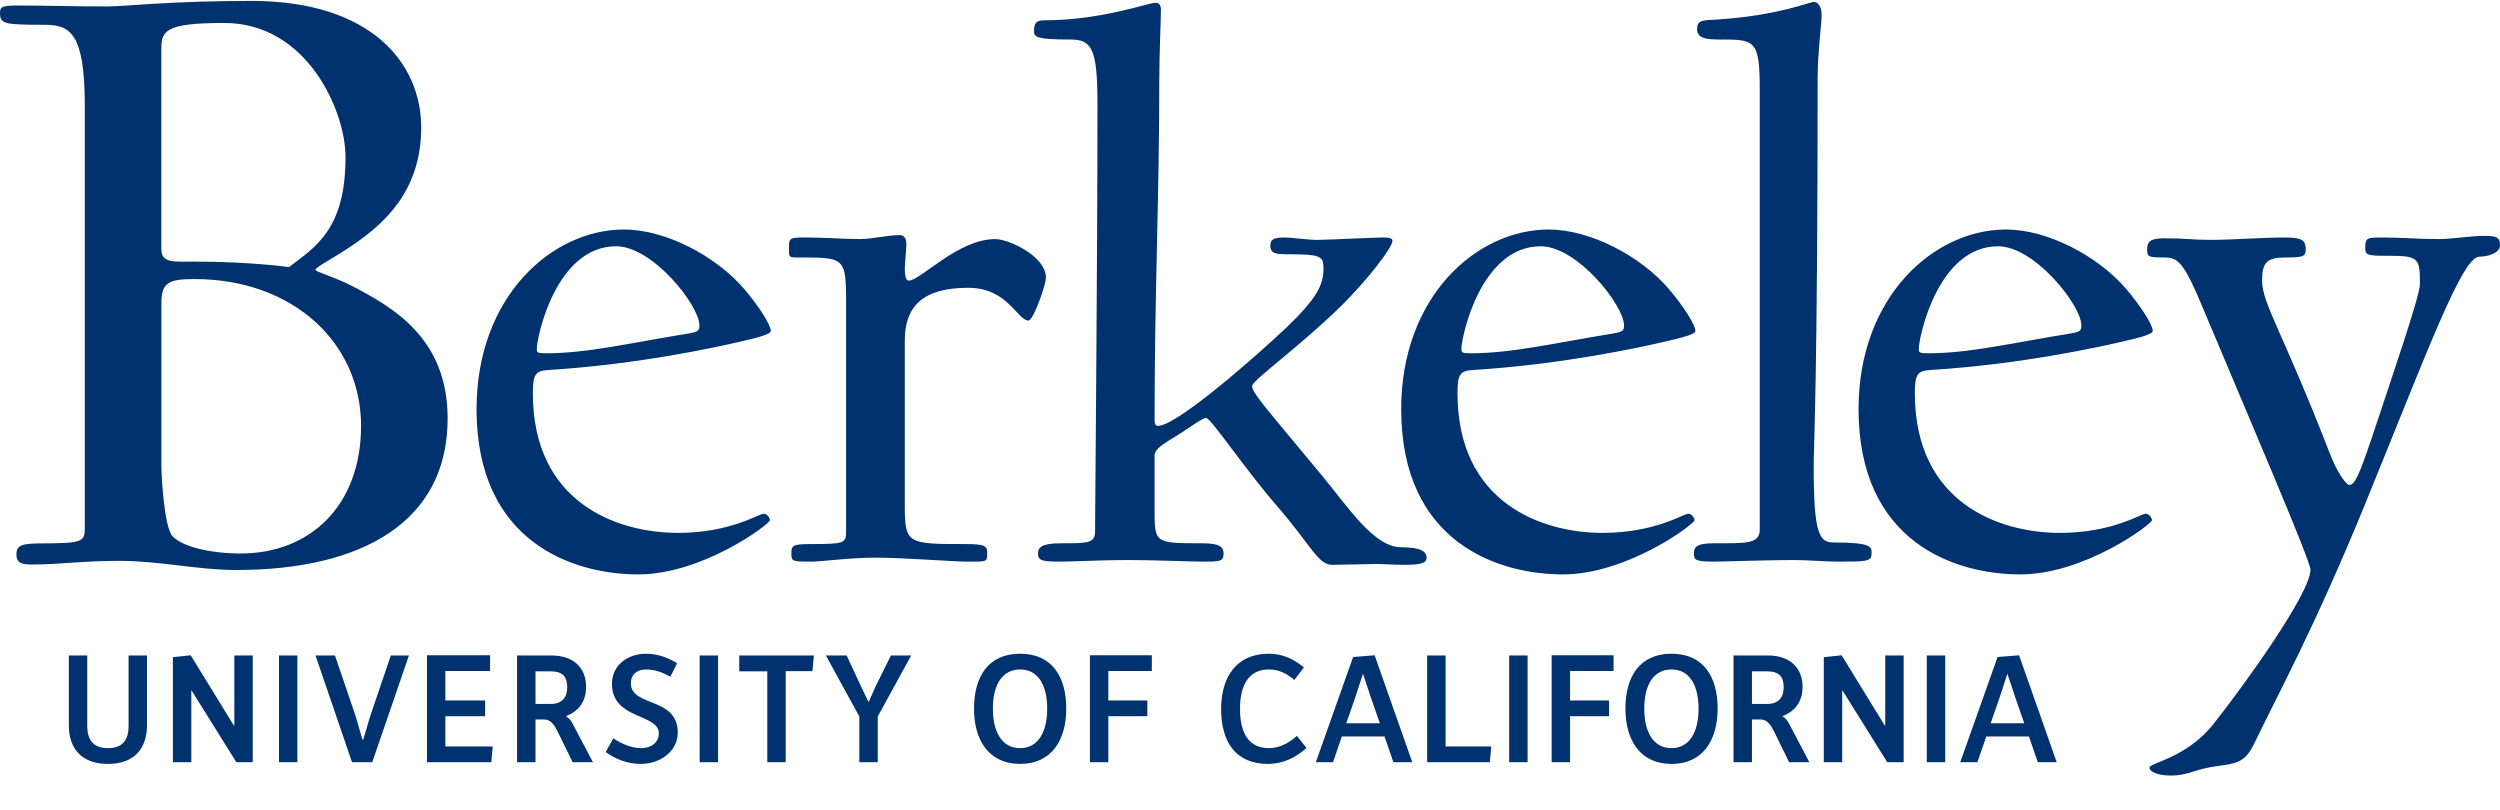 <svg width="71" height="23" viewBox="0 0 71 23" fill="none" xmlns="http://www.w3.org/2000/svg">
<path d="M7.146 0.026C4.816 0.026 3.573 0.183 3.029 0.183C2.123 0.183 1.321 0.157 0.518 0.157C0.078 0.157 0 0.183 0 0.365C0 0.678 0.103 0.704 1.269 0.704C1.993 0.704 2.408 0.939 2.408 2.998V14.989C2.408 15.38 2.356 15.432 1.191 15.432C0.621 15.432 0.466 15.484 0.466 15.745C0.466 16.006 0.647 16.032 0.906 16.032C1.735 16.032 2.304 15.928 3.392 15.928C4.531 15.928 5.618 16.188 6.706 16.188C10.305 16.188 12.713 14.807 12.713 11.887C12.713 9.62 11.185 8.733 9.968 8.107C9.45 7.846 8.958 7.716 8.958 7.664C8.958 7.586 9.528 7.299 10.02 6.96C10.849 6.387 11.962 5.474 11.962 3.624C11.962 1.773 10.512 0.026 7.146 0.026ZM51.509 0.056C51.374 0.056 50.518 0.442 48.761 0.555C48.379 0.578 48.198 0.555 48.198 0.827C48.198 1.077 48.424 1.122 48.829 1.122C49.842 1.122 49.977 1.122 49.977 2.55V15.043C49.977 15.451 49.594 15.429 48.671 15.429C48.131 15.429 48.108 15.565 48.108 15.724C48.108 15.905 48.153 15.95 48.671 15.95C48.987 15.95 50.18 15.905 50.946 15.905C51.352 15.905 51.847 15.95 52.185 15.95C52.995 15.95 53.153 15.95 53.153 15.724C53.153 15.542 53.198 15.406 52.072 15.406C51.667 15.406 51.509 15.157 51.509 13.275C51.509 12.617 51.621 10.826 51.621 2.187C51.621 1.507 51.734 0.691 51.734 0.419C51.734 0.169 51.621 0.056 51.509 0.056ZM32.812 0.079C32.609 0.079 31.28 0.577 29.659 0.577C29.412 0.577 29.366 0.668 29.366 0.895C29.366 1.054 29.456 1.122 30.38 1.122C30.988 1.122 31.168 1.326 31.168 2.936C31.168 7.72 31.1 14.431 31.1 15.089C31.1 15.429 30.898 15.429 30.132 15.429C29.591 15.429 29.479 15.542 29.479 15.724C29.479 15.928 29.614 15.95 30.132 15.95C30.447 15.95 31.281 15.905 32.047 15.905C32.767 15.905 33.803 15.95 34.141 15.95C34.636 15.95 34.749 15.95 34.749 15.724C34.749 15.542 34.659 15.429 34.141 15.429C32.744 15.429 32.79 15.429 32.79 14.363V12.935C32.79 12.731 33.105 12.572 33.465 12.345C33.848 12.096 34.163 11.869 34.253 11.869C34.388 11.869 35.335 13.298 36.28 14.386C37.226 15.474 37.429 16.041 37.834 16.041C38.15 16.041 38.825 16.018 39.096 16.018C39.298 16.018 39.591 16.041 39.861 16.041C40.356 16.041 40.514 15.996 40.514 15.837C40.514 15.656 40.334 15.542 39.794 15.542C39.028 15.542 38.307 14.431 37.541 13.502C35.965 11.597 35.56 11.166 35.56 10.962C35.56 10.803 36.956 9.806 38.082 8.695C38.78 8.015 39.546 7.04 39.546 6.836C39.546 6.768 39.456 6.745 39.276 6.745C39.006 6.745 37.699 6.813 37.406 6.813C37.136 6.813 36.708 6.745 36.483 6.745C36.191 6.745 36.078 6.79 36.078 6.972C36.078 7.176 36.191 7.221 36.528 7.221C37.519 7.221 37.587 7.267 37.587 7.629C37.587 8.105 37.384 8.491 36.506 9.33C35.785 10.01 33.443 12.096 32.88 12.096C32.812 12.096 32.79 12.028 32.79 11.937C32.79 8.241 32.924 5.702 32.924 2.256C32.924 1.53 32.97 0.577 32.97 0.283C32.97 0.147 32.925 0.079 32.812 0.079ZM6.369 0.652C8.725 0.652 9.813 3.155 9.813 4.458C9.813 6.517 8.958 7.013 8.207 7.586C8.207 7.586 7.12 7.43 5.54 7.43C4.919 7.43 4.582 7.482 4.582 7.065V1.408C4.582 0.887 4.66 0.652 6.369 0.652ZM17.723 6.518C15.674 6.518 13.534 8.423 13.534 11.62C13.534 15.406 16.282 16.313 18.128 16.313C19.953 16.313 21.867 14.884 21.867 14.771C21.867 14.726 21.799 14.59 21.687 14.59C21.552 14.59 20.741 15.134 19.255 15.134C17.543 15.134 15.133 14.295 15.133 11.166C15.133 10.645 15.201 10.531 15.562 10.509C18.128 10.35 20.381 9.852 20.966 9.715C21.575 9.579 21.89 9.488 21.89 9.398C21.89 9.216 21.529 8.672 21.146 8.219C20.335 7.266 18.895 6.518 17.723 6.518ZM43.983 6.518C41.934 6.518 39.794 8.423 39.794 11.62C39.794 15.406 42.541 16.313 44.388 16.313C46.212 16.313 48.126 14.884 48.126 14.771C48.126 14.726 48.059 14.59 47.946 14.59C47.811 14.59 47 15.134 45.514 15.134C43.802 15.134 41.393 14.295 41.393 11.166C41.393 10.645 41.46 10.531 41.821 10.509C44.388 10.35 46.64 9.852 47.225 9.715C47.834 9.579 48.149 9.488 48.149 9.398C48.149 9.216 47.789 8.672 47.406 8.219C46.595 7.266 45.154 6.518 43.983 6.518ZM56.972 6.518C54.923 6.518 52.783 8.423 52.783 11.62C52.783 15.406 55.531 16.313 57.377 16.313C59.202 16.313 61.116 14.884 61.116 14.771C61.116 14.726 61.048 14.59 60.936 14.59C60.8 14.59 59.99 15.134 58.503 15.134C56.792 15.134 54.382 14.295 54.382 11.166C54.382 10.645 54.45 10.531 54.81 10.509C57.377 10.35 59.63 9.852 60.215 9.715C60.823 9.579 61.138 9.488 61.138 9.398C61.138 9.216 60.778 8.672 60.395 8.219C59.585 7.266 58.143 6.518 56.972 6.518ZM25.56 6.677C25.2 6.677 24.772 6.79 24.412 6.79C23.961 6.79 23.533 6.744 22.767 6.744C22.384 6.744 22.407 6.813 22.407 7.085C22.407 7.334 22.407 7.312 22.813 7.312C24.074 7.312 24.029 7.357 24.029 8.899V15.111C24.029 15.429 23.961 15.451 23.038 15.451C22.497 15.451 22.475 15.496 22.475 15.724C22.475 15.95 22.52 15.95 23.038 15.95C23.353 15.95 24.119 15.837 24.884 15.837C25.605 15.837 27.114 15.95 27.429 15.95C28.015 15.95 28.037 15.973 28.037 15.724C28.037 15.519 28.015 15.451 27.429 15.451C25.763 15.451 25.696 15.451 25.696 14.34V9.669C25.696 8.717 26.191 8.173 27.497 8.173C28.623 8.173 28.893 9.103 29.209 9.103C29.344 9.103 29.704 8.105 29.704 7.878C29.704 7.289 28.668 6.79 28.262 6.79C27.204 6.79 26.146 7.969 25.808 7.969C25.718 7.969 25.696 7.81 25.696 7.606C25.696 7.538 25.741 7.039 25.741 6.926C25.741 6.744 25.65 6.677 25.56 6.677ZM70.527 6.699C70.212 6.699 69.604 6.79 69.266 6.79C68.658 6.79 68.252 6.745 67.645 6.745C67.239 6.745 67.172 6.745 67.172 7.039C67.172 7.266 67.262 7.266 67.96 7.266C68.725 7.266 68.725 7.402 68.725 8.082C68.725 8.4 67.915 10.758 67.374 12.39C67.014 13.456 66.879 13.774 66.721 13.774C66.631 13.774 66.361 13.388 66.18 12.912C64.829 9.42 64.244 8.626 64.244 7.969C64.244 7.448 64.379 7.312 64.919 7.312C65.392 7.312 65.483 7.289 65.483 7.085C65.483 6.835 65.392 6.745 64.919 6.745C64.199 6.745 63.41 6.812 62.78 6.812C62.239 6.812 62.082 6.767 61.452 6.767C61.046 6.767 60.979 6.881 60.979 7.085C60.979 7.289 61.001 7.312 61.452 7.312C61.857 7.312 62.014 7.425 62.578 8.785C63.816 11.733 65.618 15.927 65.618 16.177C65.618 16.857 63.681 19.532 62.87 20.552C62.105 21.528 61.046 21.664 61.046 21.8C61.046 21.913 61.271 22.026 61.654 22.026C62.15 22.026 62.307 21.845 62.983 21.755C63.478 21.686 63.748 21.664 63.996 21.165C64.717 19.668 65.73 17.832 67.149 14.363C68.928 10.01 69.919 7.289 70.415 7.289C70.685 7.289 71 7.175 71 6.971C71 6.722 70.888 6.699 70.527 6.699ZM17.498 6.994C18.534 6.994 19.863 8.672 19.863 9.239C19.863 9.375 19.84 9.42 19.593 9.465C17.904 9.737 16.687 10.033 15.516 10.033C15.246 10.033 15.246 10.01 15.246 9.896C15.246 9.579 15.787 6.994 17.498 6.994ZM43.757 6.994C44.793 6.994 46.122 8.672 46.122 9.239C46.122 9.375 46.099 9.42 45.852 9.465C44.162 9.737 42.946 10.033 41.776 10.033C41.505 10.033 41.505 10.01 41.505 9.896C41.505 9.579 42.046 6.994 43.757 6.994ZM56.746 6.994C57.782 6.994 59.111 8.672 59.111 9.239C59.111 9.375 59.089 9.42 58.841 9.465C57.152 9.737 55.936 10.033 54.765 10.033C54.495 10.033 54.495 10.01 54.495 9.896C54.495 9.579 55.035 6.994 56.746 6.994ZM5.516 7.925C8.338 7.925 10.254 9.749 10.254 12.095C10.254 14.363 8.804 15.719 6.837 15.719C6.008 15.719 5.18 15.537 4.895 15.224C4.662 14.963 4.584 13.503 4.584 13.269V8.602C4.584 8.029 4.791 7.925 5.516 7.925ZM18.355 18.566C17.823 18.566 17.38 18.889 17.38 19.424C17.38 20.442 18.711 20.261 18.711 20.827C18.711 21.053 18.54 21.247 18.193 21.247C17.96 21.247 17.666 21.137 17.419 20.969L17.2 21.358C17.446 21.531 17.779 21.695 18.193 21.695C18.769 21.695 19.248 21.323 19.248 20.809C19.248 19.778 17.916 20.088 17.916 19.402C17.916 19.177 18.066 19.013 18.355 19.013C18.615 19.013 18.817 19.102 19.041 19.216L19.23 18.836C18.975 18.677 18.672 18.566 18.355 18.566ZM28.972 18.566C28.066 18.566 27.662 19.217 27.662 20.128C27.662 20.995 28.062 21.695 28.972 21.695C29.881 21.695 30.282 20.995 30.282 20.128C30.282 19.217 29.877 18.566 28.972 18.566ZM36.029 18.566C35.124 18.566 34.68 19.221 34.68 20.133C34.68 21.062 35.084 21.695 36.012 21.695C36.416 21.695 36.794 21.526 37.102 21.243L36.833 20.898C36.587 21.124 36.306 21.247 36.038 21.247C35.48 21.247 35.216 20.845 35.216 20.128C35.216 19.416 35.497 19.013 36.029 19.013C36.315 19.013 36.526 19.115 36.758 19.31L37.031 18.956C36.715 18.694 36.403 18.566 36.029 18.566ZM47.472 18.566C46.566 18.566 46.162 19.217 46.162 20.128C46.162 20.995 46.562 21.695 47.472 21.695C48.381 21.695 48.781 20.995 48.781 20.128C48.781 19.217 48.377 18.566 47.472 18.566ZM5.416 18.61L4.91 18.664V21.646H5.433V19.611H5.442L6.712 21.646H7.178V18.615H6.655V20.606H6.642L5.416 18.61ZM12.125 18.61V21.646H13.954L13.993 21.199H12.648V20.341H13.778V19.893H12.648V19.057H13.918V18.61L12.125 18.61ZM30.954 18.61V21.646H31.477V20.341H32.585V19.893H31.477V19.057H32.712V18.61L30.954 18.61ZM39.04 18.61L38.429 18.659L37.37 21.646H37.858L38.108 20.916H39.321L39.572 21.646H40.108L39.04 18.61ZM44.067 18.61V21.646H44.59V20.341H45.697V19.893H44.59V19.057H45.825V18.61L44.067 18.61ZM52.302 18.61L51.796 18.664V21.646H52.319V19.611H52.328L53.598 21.646H54.064V18.615H53.541V20.606H53.528L52.302 18.61ZM57.342 18.61L56.731 18.659L55.671 21.646H56.159L56.41 20.916H57.623L57.873 21.646H58.41L57.342 18.61ZM1.955 18.615V20.593C1.955 21.274 2.329 21.695 3.067 21.695C3.801 21.695 4.175 21.274 4.175 20.588V18.615H3.652V20.624C3.652 21 3.494 21.247 3.067 21.247C2.637 21.247 2.478 21 2.478 20.619V18.615H1.955ZM7.923 18.615V21.646H8.446V18.615H7.923ZM8.96 18.615L9.997 21.646H10.572L11.614 18.615H11.1L10.524 20.31C10.524 20.31 10.467 20.482 10.318 21H10.291C10.146 20.482 10.089 20.305 10.089 20.305L9.513 18.615H8.96ZM14.685 18.615V21.646H15.208V20.433H15.459C15.648 20.433 15.758 20.611 15.845 20.792L16.263 21.646H16.839L16.263 20.553C16.228 20.482 16.175 20.402 16.078 20.345V20.336C16.474 20.186 16.645 19.876 16.645 19.513C16.645 18.987 16.316 18.615 15.652 18.615L14.685 18.615ZM19.87 18.615V21.646H20.393V18.615H19.87ZM20.995 18.615V19.066H21.791V21.646H22.314V19.061H23.074L23.114 18.615H20.995ZM23.456 18.615L24.405 20.349V21.646H24.928V20.349L25.878 18.615H25.302L24.875 19.478C24.875 19.478 24.823 19.588 24.674 19.925H24.66C24.502 19.588 24.445 19.478 24.445 19.478L24.045 18.615H23.456ZM40.532 18.615V21.646H42.312L42.352 21.199H41.055V18.615H40.532ZM42.861 18.615V21.646H43.384V18.615H42.861ZM49.232 18.615V21.646H49.755V20.433H50.006C50.195 20.433 50.305 20.611 50.393 20.792L50.81 21.646H51.386L50.81 20.553C50.775 20.482 50.722 20.402 50.626 20.345V20.336C51.021 20.186 51.193 19.876 51.193 19.513C51.193 18.987 50.863 18.615 50.199 18.615L49.232 18.615ZM54.721 18.615V21.646H55.244V18.615H54.721ZM28.971 19.013C29.49 19.013 29.74 19.469 29.74 20.128C29.74 20.787 29.485 21.247 28.971 21.247C28.453 21.247 28.198 20.787 28.198 20.123C28.198 19.464 28.453 19.013 28.971 19.013ZM47.47 19.013C47.989 19.013 48.239 19.469 48.239 20.128C48.239 20.787 47.985 21.247 47.47 21.247C46.952 21.247 46.697 20.787 46.697 20.123C46.697 19.464 46.952 19.013 47.47 19.013ZM15.208 19.066H15.639C15.995 19.066 16.109 19.234 16.109 19.517C16.109 19.805 15.964 19.991 15.648 19.991H15.208V19.066ZM49.755 19.066H50.186C50.542 19.066 50.657 19.234 50.657 19.517C50.657 19.805 50.511 19.991 50.195 19.991H49.755V19.066ZM38.704 19.146H38.713C38.919 19.774 38.955 19.871 38.955 19.871L39.187 20.54H38.234L38.467 19.871C38.467 19.871 38.502 19.774 38.704 19.146ZM57.006 19.146H57.014C57.221 19.774 57.256 19.871 57.256 19.871L57.489 20.54H56.535L56.768 19.871C56.768 19.871 56.803 19.774 57.006 19.146Z" fill="#00326F"/>
</svg>
